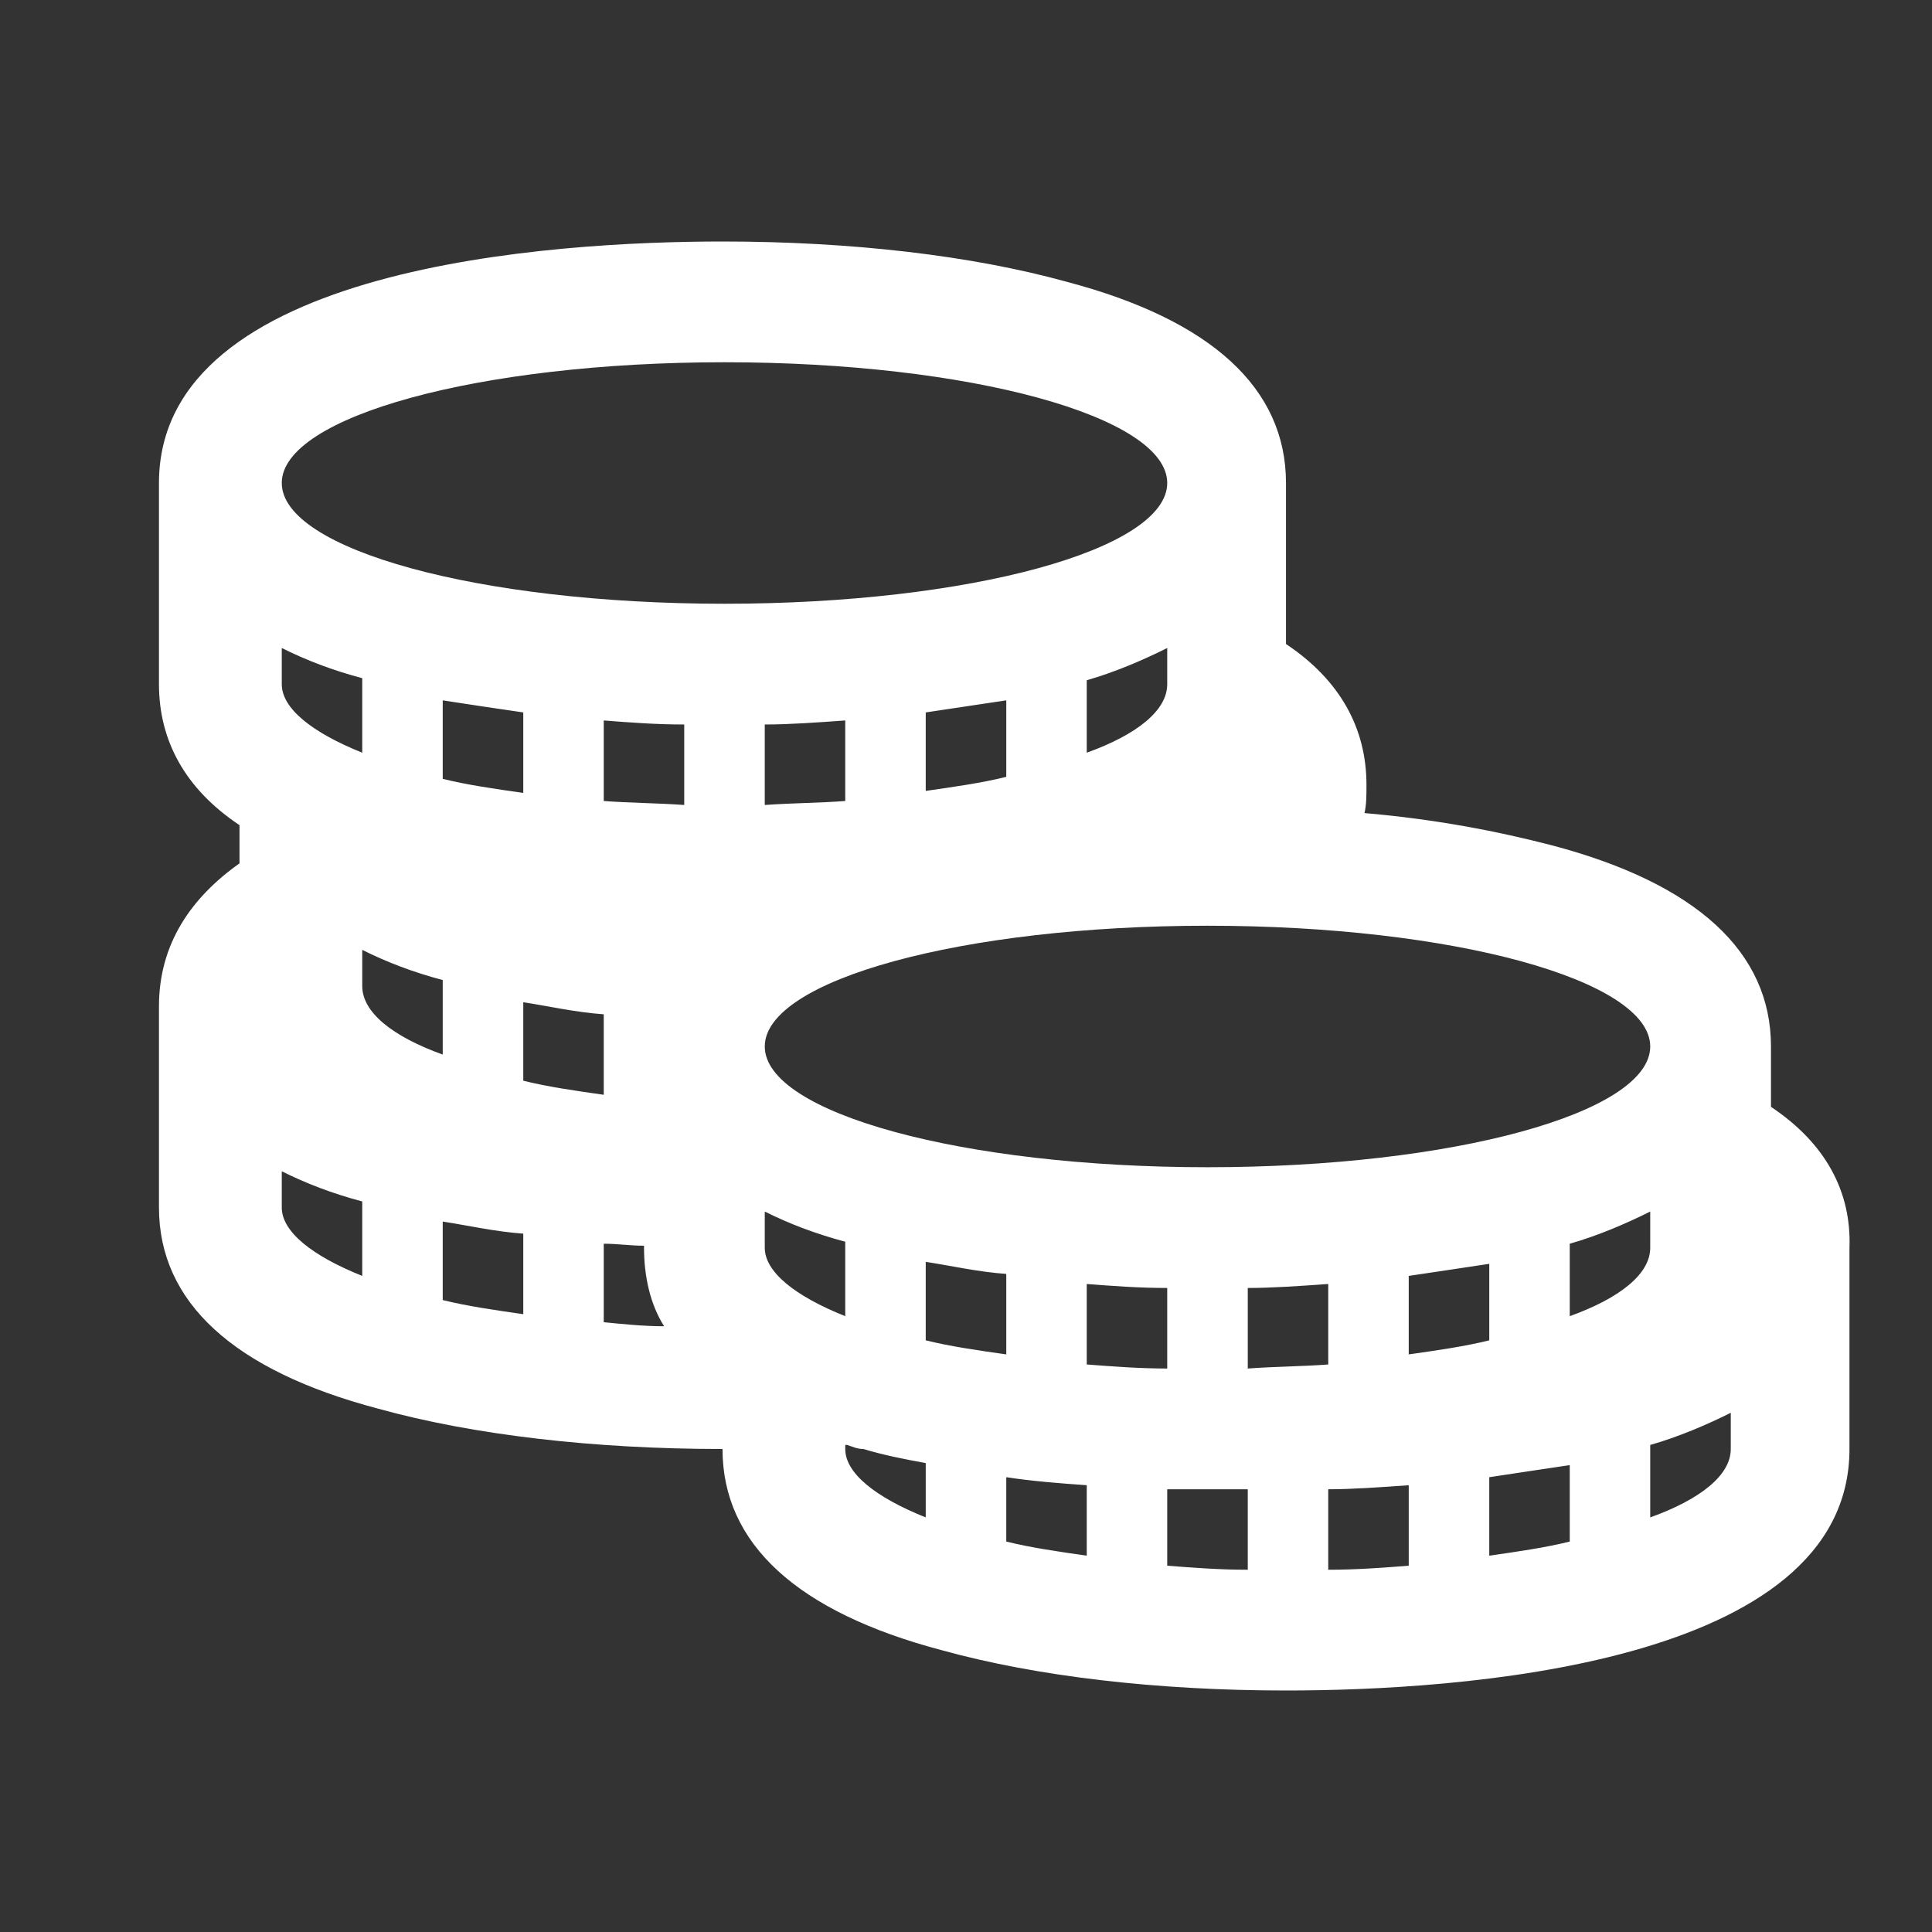 <svg width="32" height="32" viewBox="0 0 32 32" fill="none" xmlns="http://www.w3.org/2000/svg">
<rect x="0" y="0" width="32" height="32" fill="#333333" stroke="none"/>
<path d="M28.667 24C28.667 24.433 28.167 24.833 27.333 25.133V23.933C27.8 23.8 28.267 23.6 28.667 23.4V24ZM26 21.8V20.6C26.467 20.467 26.933 20.267 27.333 20.067V20.667C27.333 21.1 26.833 21.5 26 21.8ZM26 25.533C25.6 25.633 25.133 25.7 24.667 25.767V24.467C25.1 24.4 25.567 24.333 26 24.267V25.533ZM23.333 21.133C23.767 21.067 24.233 21 24.667 20.933V22.2C24.267 22.3 23.8 22.367 23.333 22.433V21.133ZM23.333 25.933C22.9 25.967 22.467 26 22 26V24.667C22.4 24.667 22.867 24.633 23.333 24.6V25.933ZM20.667 22.667V21.333C21.067 21.333 21.533 21.3 22 21.267V22.6C21.567 22.633 21.133 22.633 20.667 22.667ZM20.667 26C20.2 26 19.767 25.967 19.333 25.933V24.667C19.567 24.667 19.767 24.667 20 24.667C20.2 24.667 20.433 24.667 20.667 24.667V26ZM18 21.267C18.433 21.3 18.867 21.333 19.333 21.333V22.667C18.867 22.667 18.433 22.633 18 22.6V21.267ZM18 25.767C17.533 25.7 17.067 25.633 16.667 25.533V24.467C17.1 24.533 17.533 24.567 18 24.6V25.767ZM15.333 22.2V20.9C15.767 20.967 16.2 21.067 16.667 21.1V22.433C16.2 22.367 15.733 22.3 15.333 22.2ZM15.333 25.133C14.5 24.8 14 24.4 14 24V23.933C14 23.933 14 23.933 14.033 23.933C14.133 23.967 14.2 24 14.3 24C14.633 24.1 14.967 24.167 15.333 24.233V25.133ZM10 20.6C10.233 20.6 10.433 20.633 10.667 20.633V20.667C10.667 21.133 10.767 21.6 11 21.967C10.667 21.967 10.333 21.933 10 21.9V20.6ZM8.667 16.6C9.1 16.667 9.533 16.767 10 16.8V18.133C9.533 18.067 9.067 18 8.667 17.9V16.6ZM8.667 21.767C8.2 21.7 7.733 21.633 7.333 21.533V20.233C7.767 20.3 8.2 20.4 8.667 20.433V21.767ZM6 16.333V15.733C6.4 15.933 6.833 16.1 7.333 16.233V17.467C6.5 17.167 6 16.767 6 16.333ZM6 21.133C5.167 20.8 4.667 20.4 4.667 20V19.4C5.067 19.6 5.5 19.767 6 19.9V21.133ZM4.667 10.733C5.067 10.933 5.5 11.1 6 11.233V12.467C5.167 12.133 4.667 11.733 4.667 11.333V10.733ZM8.667 11.8V13.133C8.2 13.067 7.733 13 7.333 12.9V11.6C7.767 11.667 8.2 11.733 8.667 11.8ZM12 6C16.067 6 19.333 6.9 19.333 8C19.333 9.1 16.067 10 12 10C7.933 10 4.667 9.1 4.667 8C4.667 6.9 7.933 6 12 6ZM14 21.8C13.167 21.467 12.667 21.067 12.667 20.667V20.067C13.067 20.267 13.5 20.433 14 20.567V21.8ZM18 12.467V11.267C18.467 11.133 18.933 10.933 19.333 10.733V11.333C19.333 11.767 18.833 12.167 18 12.467ZM15.333 13.1V11.8C15.767 11.733 16.233 11.667 16.667 11.6V12.867C16.267 12.967 15.8 13.033 15.333 13.1ZM12.667 13.333V12C13.067 12 13.533 11.967 14 11.933V13.267C13.567 13.3 13.133 13.3 12.667 13.333ZM10 13.267V11.933C10.433 11.967 10.867 12 11.333 12V13.333C10.867 13.3 10.433 13.3 10 13.267ZM27.333 17.333C27.333 18.433 24.067 19.333 20 19.333C15.933 19.333 12.667 18.433 12.667 17.333C12.667 16.233 15.933 15.333 20 15.333C24.067 15.333 27.333 16.233 27.333 17.333ZM29.333 18.333V17.333C29.333 15.767 28.1 14.633 25.7 14C24.8 13.767 23.767 13.567 22.6 13.467C22.633 13.333 22.633 13.167 22.633 13C22.633 12.067 22.2 11.267 21.3 10.667V8C21.3 6.433 20.067 5.3 17.667 4.667C16.1 4.233 14.1 4 11.967 4C9.167 4 2.633 4.4 2.633 8V11.333C2.633 12.267 3.067 13.067 3.967 13.667V14.3C3.167 14.867 2.633 15.633 2.633 16.667V20C2.633 21.567 3.867 22.7 6.267 23.333C7.833 23.767 9.833 24 11.967 24C11.967 25.567 13.2 26.7 15.6 27.333C17.167 27.767 19.167 28 21.3 28C24.1 28 30.633 27.6 30.633 24V20.667C30.667 19.733 30.233 18.933 29.333 18.333Z" fill="white"/>
</svg>

